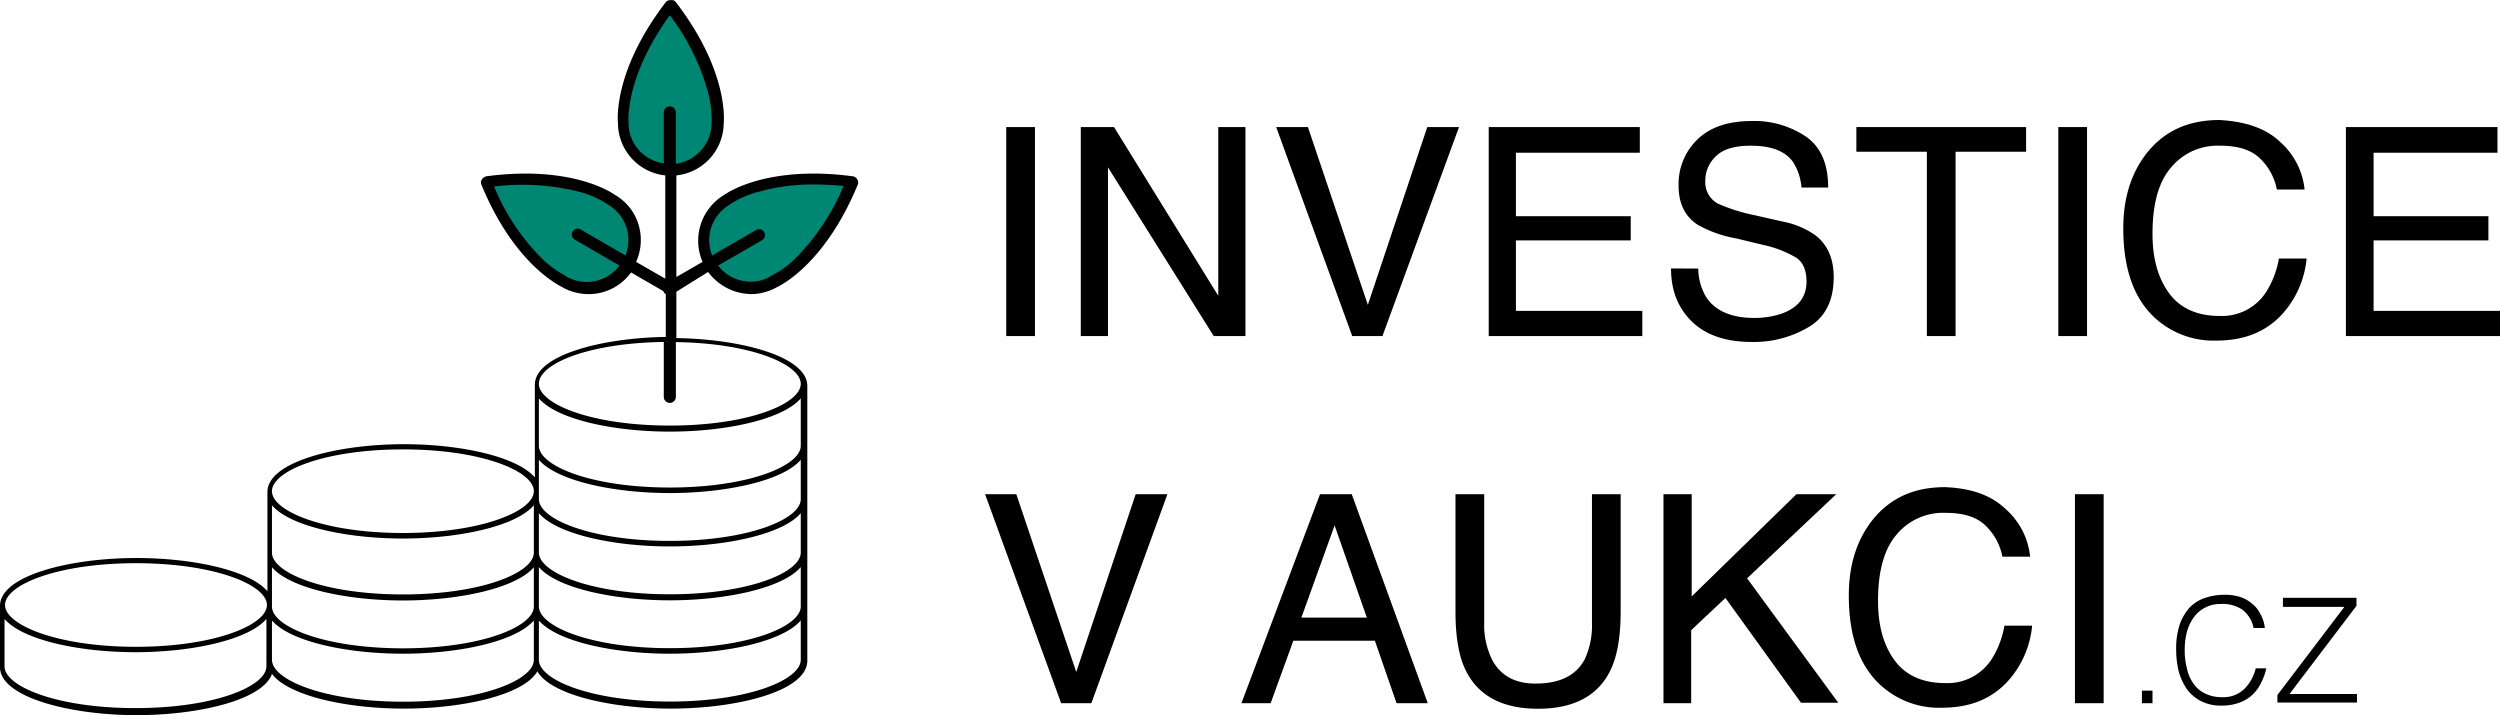 <svg id="Vrstva_1" data-name="Vrstva 1" xmlns="http://www.w3.org/2000/svg" viewBox="0 0 496.4 142.03"><title>logo</title><path d="M140.6,54a10.93,10.93,0,0,0,5.8,4,12.59,12.59,0,0,0,2.7.4,10.67,10.67,0,0,0,5.2-1.4c.9-.4,9.6-4.8,16-20.3a1.07,1.07,0,0,0-.1-1.1,1.15,1.15,0,0,0-.9-.6c-16.6-2.2-24.7,3.1-25.5,3.7A10.59,10.59,0,0,0,139.5,52l-5.2,3V34.83a10.51,10.51,0,0,0,9.4-10.4c.1-1,.7-10.7-9.5-24a1,1,0,0,0-1-.4,1.16,1.16,0,0,0-1,.4c-10.2,13.3-9.6,23-9.5,24a10.5,10.5,0,0,0,9.4,10.4v20.5L126.3,52a10.51,10.51,0,0,0,.6-7,10.17,10.17,0,0,0-4.8-6.3c-.8-.6-8.9-5.9-25.5-3.7a1.46,1.46,0,0,0-.9.6,1.07,1.07,0,0,0-.1,1.1c6.4,15.5,15.1,19.8,16,20.3a10.67,10.67,0,0,0,5.2,1.4,10.38,10.38,0,0,0,8.5-4.3l6.4,3.7c0,.1.1.1.1.2a.78.78,0,0,0,.4.4v8.5c-13,.2-26,3.7-26,9.5v18.4c-3.6-4.2-14.9-6.6-26-6.6-13.3,0-27.1,3.5-27.1,9.5v19.7c-3.6-4.2-14.9-6.6-26-6.6-13.3,0-27.1,3.5-27.1,9.5v12.2c0,5.9,13.8,9.5,27.1,9.5,12.3,0,25.1-3,26.9-8.2,3.3,4.4,14.9,6.9,26.2,6.9,11.7,0,23.8-2.7,26.5-7.4,2.7,4.7,14.8,7.4,26.5,7.4,13.3,0,27.1-3.5,27.1-9.5V76.63c0-5.8-13-9.3-26-9.5v-9.2ZM52.9,131v1.3c0,4-10.4,8.3-26,8.3s-26-4.3-26-8.3v-9.4c3.6,4.2,14.9,6.6,26,6.6s22.4-2.4,26-6.6ZM27,128.43c-15.5,0-26-4.3-26-8.3s10.4-8.3,26-8.3,26,4.3,26,8.3S42.5,128.43,27,128.43Zm79,2.6c0,4-10.4,8.3-26,8.3S54,135,54,131v-7.8c3.6,4.2,14.9,6.6,26,6.6s22.4-2.4,26-6.6Zm0-12.2v1.6c0,4-10.4,8.3-26,8.3s-26-4.3-26-8.3v-7.8c3.6,4.2,14.9,6.6,26,6.6s22.4-2.4,26-6.6Zm0-10.7v1.6c0,4-10.4,8.3-26,8.3s-26-4.3-26-8.3v-9.4c3.6,4.2,14.9,6.6,26,6.6s22.4-2.4,26-6.6Zm-26-2.3c-15.5,0-26-4.3-26-8.3s10.4-8.3,26-8.3,26,4.3,26,8.3S95.5,105.83,80,105.83ZM159,131c0,4-10.4,8.3-26,8.3s-26-4.3-26-8.3v-7.8c3.6,4.2,14.9,6.6,26,6.6s22.4-2.4,26-6.6Zm0-12.2v1.6c0,4-10.4,8.3-26,8.3s-26-4.3-26-8.3v-7.8c3.6,4.2,14.9,6.6,26,6.6s22.4-2.4,26-6.6Zm0-10.7v1.6c0,4-10.4,8.3-26,8.3s-26-4.3-26-8.3v-7.8c3.6,4.2,14.9,6.6,26,6.6s22.4-2.4,26-6.6Zm0-10.6v1.6c0,4-10.4,8.3-26,8.3s-26-4.3-26-8.3v-7.8c3.6,4.2,14.9,6.6,26,6.6s22.4-2.4,26-6.6Zm0-10.6v1.6c0,4-10.4,8.3-26,8.3s-26-4.3-26-8.3v-9.4c3.6,4.2,14.9,6.6,26,6.6s22.4-2.4,26-6.6Zm0-10.7c0,4-10.4,8.3-26,8.3s-26-4.3-26-8.3,9.9-8.1,24.8-8.3v10.9a1.2,1.2,0,0,0,2.4,0V67.93C149.1,68.13,159,72.33,159,76.23Z"/><path d="M144.9,40.63a.1.1,0,0,0,.1-.1,19.41,19.41,0,0,1,5.8-2.5,39.81,39.81,0,0,1,10.8-1.4c1.8,0,3.8.1,5.9.3a45,45,0,0,1-9.2,14,18.69,18.69,0,0,1-5.1,3.8.1.1,0,0,0-.1.1,7.93,7.93,0,0,1-6.2.8,7.73,7.73,0,0,1-4.3-2.9l8.8-5.1a1.17,1.17,0,0,0-1.2-2l-8.8,5.1A8.17,8.17,0,0,1,144.9,40.63Z" style="fill:#008773"/><path d="M124.8,24.43v-.1c0-.1-.8-8.9,8.2-21.3a45.31,45.31,0,0,1,7.5,15,21,21,0,0,1,.8,6.3v.1a8.27,8.27,0,0,1-7.1,8.1V22.33a1.22,1.22,0,0,0-1.2-1.2,1.16,1.16,0,0,0-1.2,1.2v10.1A8.09,8.09,0,0,1,124.8,24.43Z" style="fill:#008773"/><path d="M112.5,54.93a.1.1,0,0,1-.1-.1,20.61,20.61,0,0,1-5.1-3.8,43.77,43.77,0,0,1-9.2-14,46.45,46.45,0,0,1,16.7,1,19.41,19.41,0,0,1,5.8,2.5.1.1,0,0,1,.1.1,8.12,8.12,0,0,1,3.8,4.9,8.35,8.35,0,0,1-.3,5.2l-8.8-5.1a1.17,1.17,0,1,0-1.2,2l8.8,5.1A8.13,8.13,0,0,1,112.5,54.93Z" style="fill:#008773"/><path d="M199.8,25.23h5.7v41.5h-5.7Z"/><path d="M214.6,25.23h6.6l20.7,33.5V25.23h5.4v41.5H241l-21-33.5v33.5h-5.4V25.23Z"/><path d="M259.7,25.23l11.9,35.3,11.8-35.3h6.3l-15.2,41.5h-6l-15.1-41.5Z"/><path d="M295.5,25.23h30.1v5.1H301v12.6h22.8v4.8H301v14h25.1v5H295.6V25.23Z"/><path d="M337.2,53.33a11.33,11.33,0,0,0,1.6,5.7c1.8,2.7,5,4.1,9.5,4.1a16.86,16.86,0,0,0,5.6-.9q4.8-1.8,4.8-6.3,0-3.45-2.1-4.8a22,22,0,0,0-6.5-2.5l-5.4-1.3a23.73,23.73,0,0,1-7.6-2.7c-2.6-1.7-3.8-4.3-3.8-7.8a12.29,12.29,0,0,1,3.8-9.2c2.5-2.4,6.1-3.6,10.7-3.6a18.33,18.33,0,0,1,10.8,3.1c3,2.1,4.4,5.5,4.4,10.1h-5.3a10.93,10.93,0,0,0-1.7-5.1c-1.6-2.2-4.4-3.2-8.4-3.2q-4.8,0-6.9,2.1a6.66,6.66,0,0,0-2.1,4.9,4.85,4.85,0,0,0,2.5,4.5,34.75,34.75,0,0,0,7.3,2.3L354,44a16.83,16.83,0,0,1,6.3,2.6c2.6,1.9,3.8,4.8,3.8,8.4,0,4.6-1.6,7.9-4.9,9.9a21.31,21.31,0,0,1-11.4,3c-5,0-9-1.3-11.8-4s-4.2-6.2-4.2-10.6Z"/><path d="M402.3,25.23v4.9h-14v36.6h-5.7V30.13h-14v-4.9Z"/><path d="M408.7,25.23h5.7v41.5h-5.7Z"/><path d="M452.8,28.23a14.57,14.57,0,0,1,4.8,9.4h-5.5a11.62,11.62,0,0,0-3.6-6.4c-1.8-1.6-4.4-2.3-7.7-2.3a12,12,0,0,0-9.7,4.3c-2.5,2.9-3.7,7.3-3.7,13.2,0,4.9,1.1,8.8,3.3,11.8s5.6,4.5,10,4.5a10.41,10.41,0,0,0,9.3-4.8,18.21,18.21,0,0,0,2.5-6.6H458a19.11,19.11,0,0,1-4.8,11c-3.3,3.6-7.6,5.3-13.2,5.3a17.23,17.23,0,0,1-12-4.4c-4.3-3.9-6.4-9.8-6.4-17.9,0-6.1,1.6-11.1,4.8-15.1,3.5-4.3,8.2-6.4,14.3-6.4C446,24.13,450,25.53,452.8,28.23Z"/><path d="M465.8,25.23h30.1v5.1H471.3v12.6h22.8v4.8H471.3v14h25.1v5H465.8Z"/><path d="M201.8,98.13l11.9,35.3,11.8-35.3h6.3l-15.1,41.5h-6l-15.1-41.5Z"/><path d="M262.1,98.13h6.3l15.1,41.5h-6.2l-4.3-12.4H256.8l-4.5,12.4h-5.8Zm9.3,24.5-6.4-18.3-6.6,18.3Z"/><path d="M294.7,98.13v25.6a15.4,15.4,0,0,0,1.7,7.5c1.7,3,4.5,4.5,8.5,4.5,4.8,0,8.1-1.6,9.8-4.9a16,16,0,0,0,1.4-7.1V98.13h5.7v23.3c0,5.1-.7,9-2.1,11.8-2.5,5-7.3,7.5-14.3,7.5s-11.8-2.5-14.3-7.5c-1.4-2.7-2.1-6.7-2.1-11.8V98.13Z"/><path d="M330.4,98.13h5.5v20.3l20.8-20.3h7.9l-17.7,16.7,18.1,24.7h-7.4l-15-20.8-6.8,6.4v14.5h-5.5V98.13Z"/><path d="M398.3,101.13a14.57,14.57,0,0,1,4.8,9.4h-5.5a11.62,11.62,0,0,0-3.6-6.4c-1.8-1.6-4.4-2.3-7.7-2.3a12,12,0,0,0-9.7,4.3c-2.5,2.9-3.7,7.3-3.7,13.2,0,4.9,1.1,8.8,3.3,11.8s5.6,4.5,10,4.5a10.41,10.41,0,0,0,9.3-4.8,18.21,18.21,0,0,0,2.5-6.6h5.5a19.11,19.11,0,0,1-4.8,11c-3.3,3.6-7.6,5.3-13.2,5.3a17.23,17.23,0,0,1-12-4.4c-4.3-3.9-6.4-9.8-6.4-17.9,0-6.1,1.6-11.1,4.8-15.1,3.5-4.3,8.2-6.4,14.3-6.4C391.4,96.93,395.4,98.33,398.3,101.13Z"/><path d="M412,98.13h5.7v41.5H412Z"/><path d="M425.3,139.63v-2.5h2.1v2.5Z"/><path d="M447.5,124.83a6.06,6.06,0,0,0-2.3-3.8,7.06,7.06,0,0,0-4.3-1.1,6.32,6.32,0,0,0-3.2.8,6.09,6.09,0,0,0-2.2,2,8.56,8.56,0,0,0-1.3,2.9,13.42,13.42,0,0,0-.4,3.5,12.67,12.67,0,0,0,.4,3.4,7.89,7.89,0,0,0,1.2,3,5.83,5.83,0,0,0,2.3,2.1,7.38,7.38,0,0,0,3.6.8,6.05,6.05,0,0,0,2.4-.4,6.15,6.15,0,0,0,1.9-1.2A8.62,8.62,0,0,0,447,135a9.17,9.17,0,0,0,.9-2.3H450a11.56,11.56,0,0,1-1,2.8,8.07,8.07,0,0,1-1.7,2.4,7.6,7.6,0,0,1-2.6,1.6,9.69,9.69,0,0,1-3.6.6,8.57,8.57,0,0,1-4.1-.9,8.14,8.14,0,0,1-2.8-2.4,12.48,12.48,0,0,1-1.6-3.5,18.59,18.59,0,0,1-.5-4.2,15.33,15.33,0,0,1,.7-5.1,10.2,10.2,0,0,1,2-3.4,7.67,7.67,0,0,1,3.1-1.9,12.09,12.09,0,0,1,3.8-.6,9.89,9.89,0,0,1,3,.4,7,7,0,0,1,2.4,1.3,5.85,5.85,0,0,1,1.7,2.1,6.6,6.6,0,0,1,.9,2.8h-2.2Z"/><path d="M452.2,139.63V138l13.3-17.5H453.3v-1.8h14.6v1.6l-13.3,17.5H468v1.7H452.2Z"/></svg>